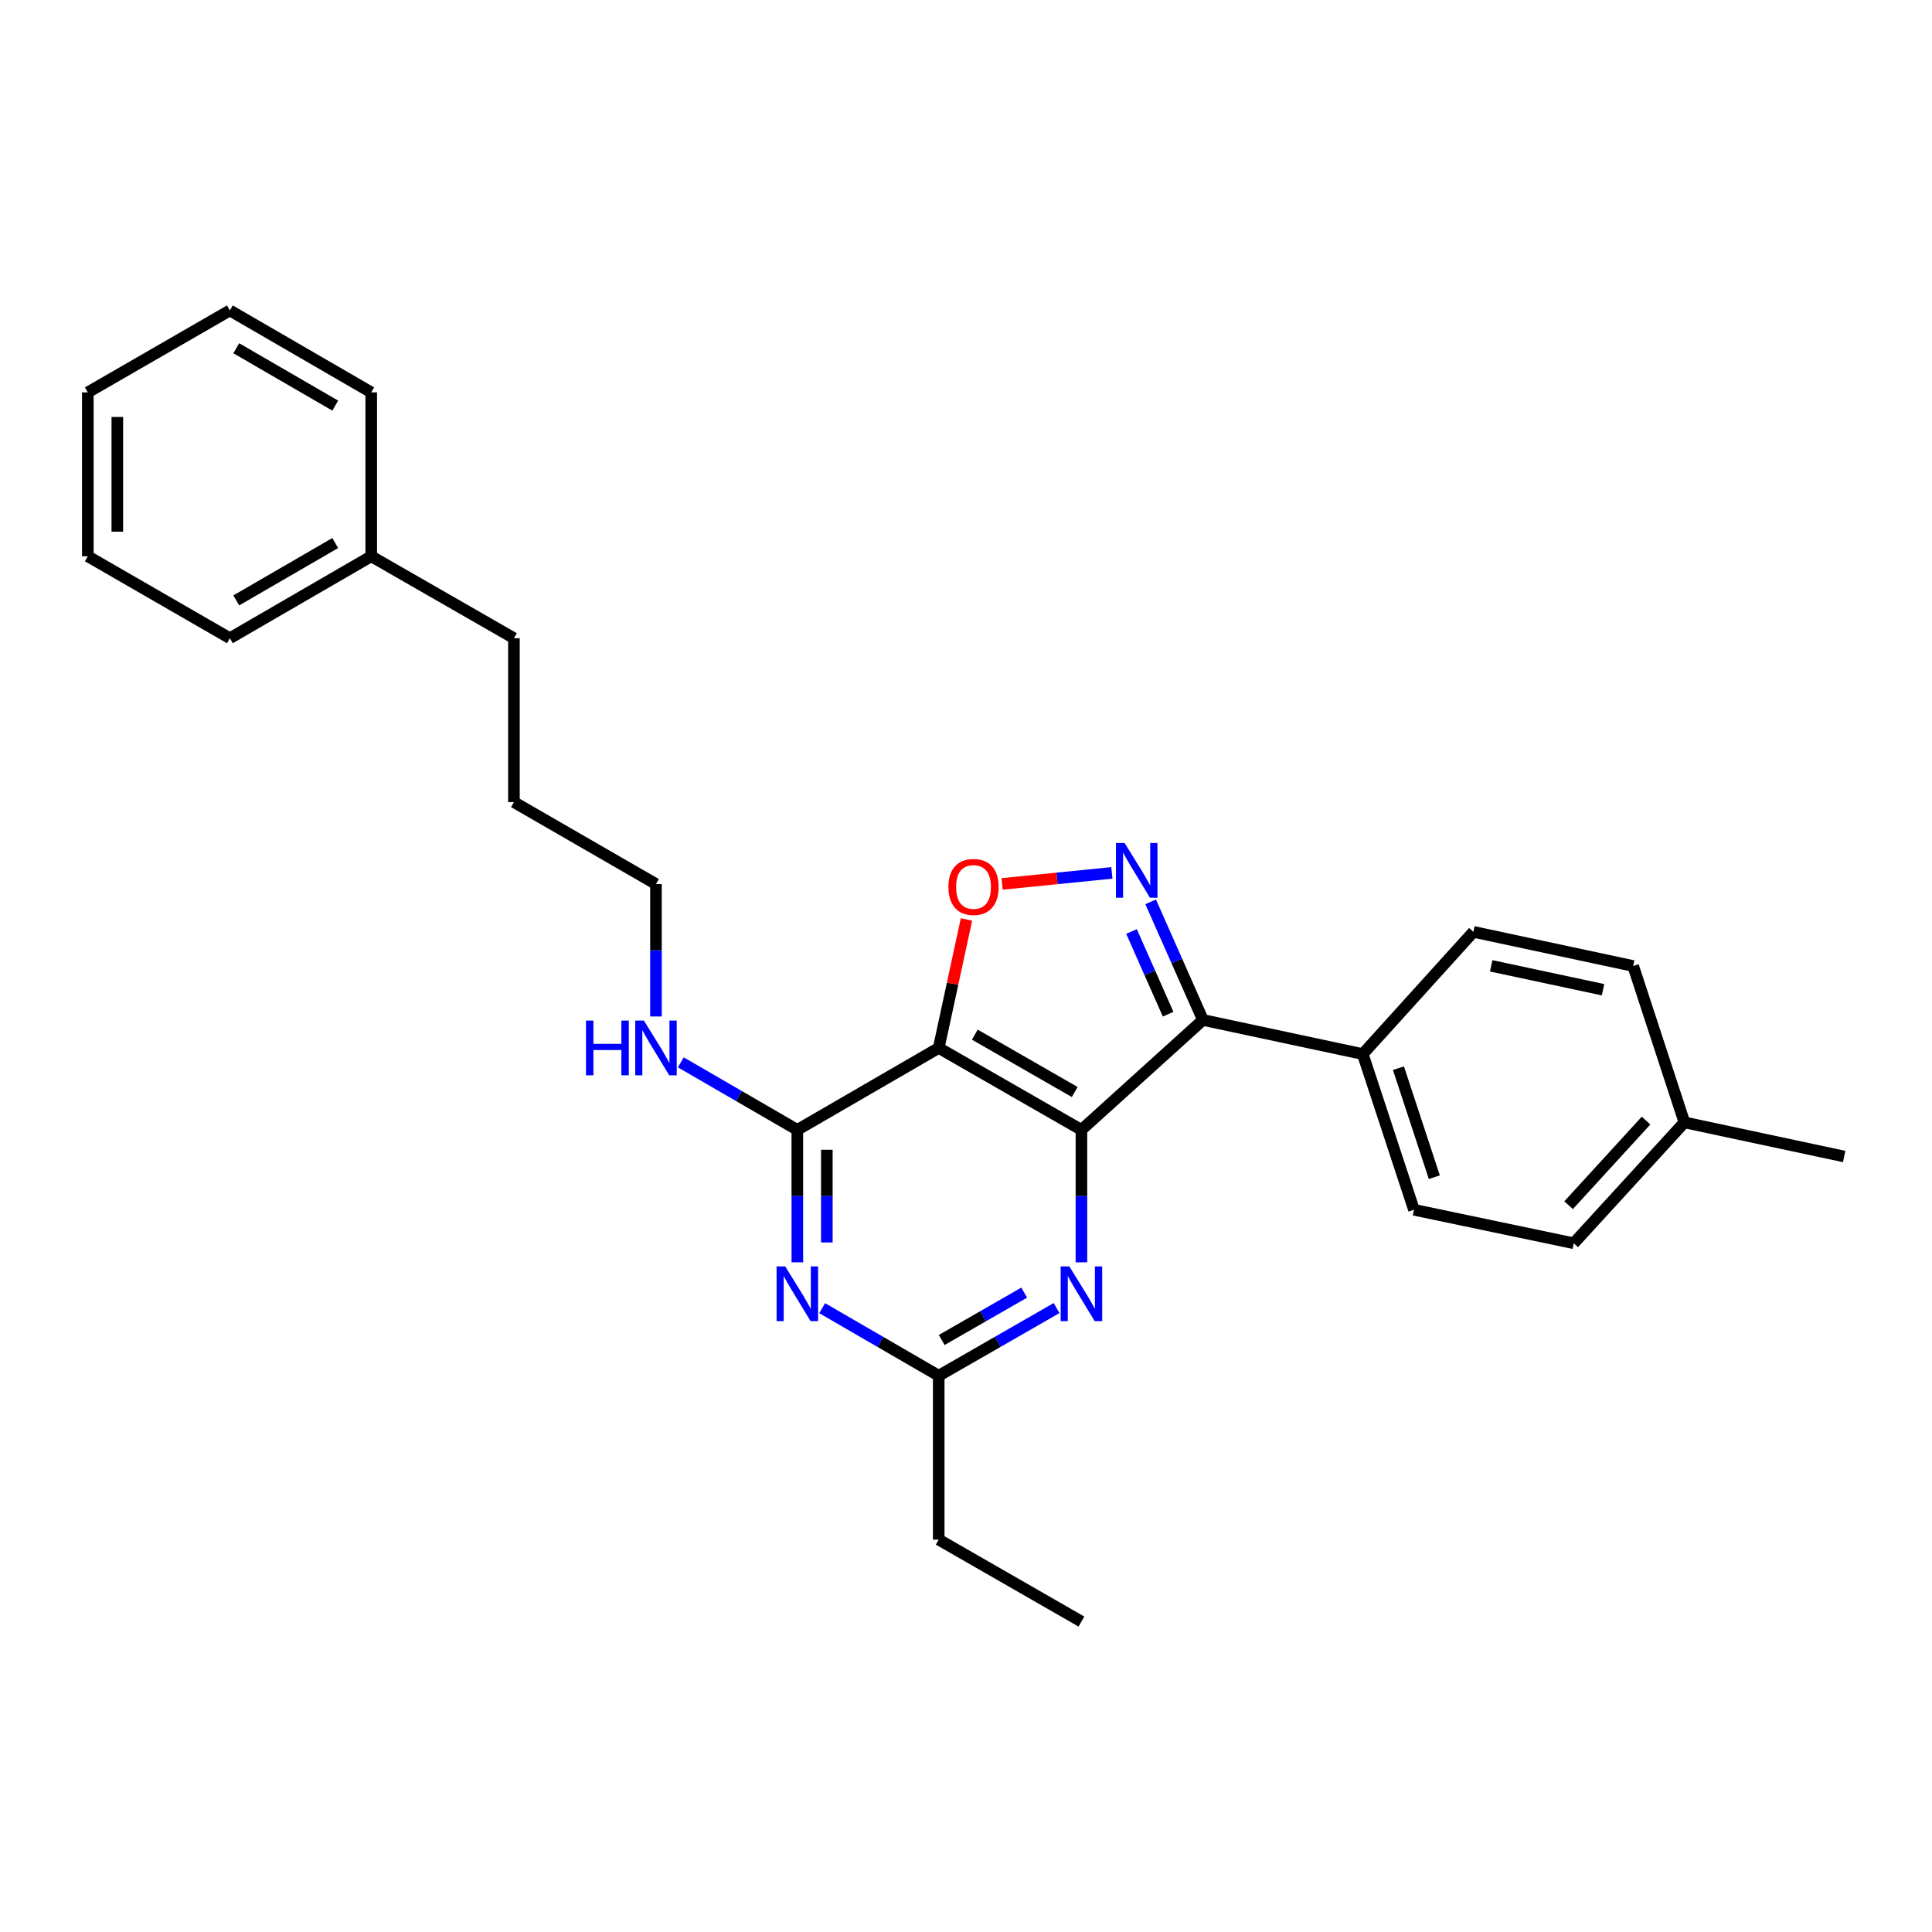 <?xml version='1.0' encoding='iso-8859-1'?>
<svg version='1.1' baseProfile='full'
              xmlns='http://www.w3.org/2000/svg'
                      xmlns:rdkit='http://www.rdkit.org/xml'
                      xmlns:xlink='http://www.w3.org/1999/xlink'
                  xml:space='preserve'
width='1000px' height='1000px' viewBox='0 0 1000 1000'>
<!-- END OF HEADER -->
<rect style='opacity:1.0;fill:#FFFFFF;stroke:none' width='1000' height='1000' x='0' y='0'> </rect>
<path class='bond-0' d='M 559.746,584.826 L 485.882,542.413' style='fill:none;fill-rule:evenodd;stroke:#000000;stroke-width:6px;stroke-linecap:butt;stroke-linejoin:miter;stroke-opacity:1' />
<path class='bond-0' d='M 556.271,565.22 L 504.566,535.531' style='fill:none;fill-rule:evenodd;stroke:#000000;stroke-width:6px;stroke-linecap:butt;stroke-linejoin:miter;stroke-opacity:1' />
<path class='bond-1' d='M 559.746,584.826 L 622.64,527.93' style='fill:none;fill-rule:evenodd;stroke:#000000;stroke-width:6px;stroke-linecap:butt;stroke-linejoin:miter;stroke-opacity:1' />
<path class='bond-6' d='M 559.746,584.826 L 559.746,619.103' style='fill:none;fill-rule:evenodd;stroke:#000000;stroke-width:6px;stroke-linecap:butt;stroke-linejoin:miter;stroke-opacity:1' />
<path class='bond-6' d='M 559.746,619.103 L 559.746,653.379' style='fill:none;fill-rule:evenodd;stroke:#0000FF;stroke-width:6px;stroke-linecap:butt;stroke-linejoin:miter;stroke-opacity:1' />
<path class='bond-3' d='M 485.882,542.413 L 493.064,509.155' style='fill:none;fill-rule:evenodd;stroke:#000000;stroke-width:6px;stroke-linecap:butt;stroke-linejoin:miter;stroke-opacity:1' />
<path class='bond-3' d='M 493.064,509.155 L 500.246,475.897' style='fill:none;fill-rule:evenodd;stroke:#FF0000;stroke-width:6px;stroke-linecap:butt;stroke-linejoin:miter;stroke-opacity:1' />
<path class='bond-4' d='M 485.882,542.413 L 412.697,584.826' style='fill:none;fill-rule:evenodd;stroke:#000000;stroke-width:6px;stroke-linecap:butt;stroke-linejoin:miter;stroke-opacity:1' />
<path class='bond-2' d='M 622.64,527.93 L 609.105,497.359' style='fill:none;fill-rule:evenodd;stroke:#000000;stroke-width:6px;stroke-linecap:butt;stroke-linejoin:miter;stroke-opacity:1' />
<path class='bond-2' d='M 609.105,497.359 L 595.57,466.788' style='fill:none;fill-rule:evenodd;stroke:#0000FF;stroke-width:6px;stroke-linecap:butt;stroke-linejoin:miter;stroke-opacity:1' />
<path class='bond-2' d='M 604.615,524.941 L 595.141,503.542' style='fill:none;fill-rule:evenodd;stroke:#000000;stroke-width:6px;stroke-linecap:butt;stroke-linejoin:miter;stroke-opacity:1' />
<path class='bond-2' d='M 595.141,503.542 L 585.666,482.142' style='fill:none;fill-rule:evenodd;stroke:#0000FF;stroke-width:6px;stroke-linecap:butt;stroke-linejoin:miter;stroke-opacity:1' />
<path class='bond-8' d='M 622.64,527.93 L 705.354,545.586' style='fill:none;fill-rule:evenodd;stroke:#000000;stroke-width:6px;stroke-linecap:butt;stroke-linejoin:miter;stroke-opacity:1' />
<path class='bond-27' d='M 575.501,451.804 L 547.097,454.66' style='fill:none;fill-rule:evenodd;stroke:#0000FF;stroke-width:6px;stroke-linecap:butt;stroke-linejoin:miter;stroke-opacity:1' />
<path class='bond-27' d='M 547.097,454.66 L 518.693,457.516' style='fill:none;fill-rule:evenodd;stroke:#FF0000;stroke-width:6px;stroke-linecap:butt;stroke-linejoin:miter;stroke-opacity:1' />
<path class='bond-9' d='M 412.697,584.826 L 382.54,567.345' style='fill:none;fill-rule:evenodd;stroke:#000000;stroke-width:6px;stroke-linecap:butt;stroke-linejoin:miter;stroke-opacity:1' />
<path class='bond-9' d='M 382.54,567.345 L 352.383,549.864' style='fill:none;fill-rule:evenodd;stroke:#0000FF;stroke-width:6px;stroke-linecap:butt;stroke-linejoin:miter;stroke-opacity:1' />
<path class='bond-28' d='M 412.697,584.826 L 412.697,619.103' style='fill:none;fill-rule:evenodd;stroke:#000000;stroke-width:6px;stroke-linecap:butt;stroke-linejoin:miter;stroke-opacity:1' />
<path class='bond-28' d='M 412.697,619.103 L 412.697,653.379' style='fill:none;fill-rule:evenodd;stroke:#0000FF;stroke-width:6px;stroke-linecap:butt;stroke-linejoin:miter;stroke-opacity:1' />
<path class='bond-28' d='M 427.968,595.109 L 427.968,619.103' style='fill:none;fill-rule:evenodd;stroke:#000000;stroke-width:6px;stroke-linecap:butt;stroke-linejoin:miter;stroke-opacity:1' />
<path class='bond-28' d='M 427.968,619.103 L 427.968,643.096' style='fill:none;fill-rule:evenodd;stroke:#0000FF;stroke-width:6px;stroke-linecap:butt;stroke-linejoin:miter;stroke-opacity:1' />
<path class='bond-5' d='M 425.551,677.11 L 455.717,694.591' style='fill:none;fill-rule:evenodd;stroke:#0000FF;stroke-width:6px;stroke-linecap:butt;stroke-linejoin:miter;stroke-opacity:1' />
<path class='bond-5' d='M 455.717,694.591 L 485.882,712.073' style='fill:none;fill-rule:evenodd;stroke:#000000;stroke-width:6px;stroke-linecap:butt;stroke-linejoin:miter;stroke-opacity:1' />
<path class='bond-7' d='M 546.877,677.05 L 516.38,694.561' style='fill:none;fill-rule:evenodd;stroke:#0000FF;stroke-width:6px;stroke-linecap:butt;stroke-linejoin:miter;stroke-opacity:1' />
<path class='bond-7' d='M 516.38,694.561 L 485.882,712.073' style='fill:none;fill-rule:evenodd;stroke:#000000;stroke-width:6px;stroke-linecap:butt;stroke-linejoin:miter;stroke-opacity:1' />
<path class='bond-7' d='M 530.123,669.06 L 508.775,681.318' style='fill:none;fill-rule:evenodd;stroke:#0000FF;stroke-width:6px;stroke-linecap:butt;stroke-linejoin:miter;stroke-opacity:1' />
<path class='bond-7' d='M 508.775,681.318 L 487.427,693.576' style='fill:none;fill-rule:evenodd;stroke:#000000;stroke-width:6px;stroke-linecap:butt;stroke-linejoin:miter;stroke-opacity:1' />
<path class='bond-16' d='M 485.882,712.073 L 485.882,796.907' style='fill:none;fill-rule:evenodd;stroke:#000000;stroke-width:6px;stroke-linecap:butt;stroke-linejoin:miter;stroke-opacity:1' />
<path class='bond-10' d='M 705.354,545.586 L 731.875,626.178' style='fill:none;fill-rule:evenodd;stroke:#000000;stroke-width:6px;stroke-linecap:butt;stroke-linejoin:miter;stroke-opacity:1' />
<path class='bond-10' d='M 723.838,552.901 L 742.404,609.316' style='fill:none;fill-rule:evenodd;stroke:#000000;stroke-width:6px;stroke-linecap:butt;stroke-linejoin:miter;stroke-opacity:1' />
<path class='bond-11' d='M 705.354,545.586 L 762.631,482.327' style='fill:none;fill-rule:evenodd;stroke:#000000;stroke-width:6px;stroke-linecap:butt;stroke-linejoin:miter;stroke-opacity:1' />
<path class='bond-17' d='M 339.528,526.132 L 339.528,491.86' style='fill:none;fill-rule:evenodd;stroke:#0000FF;stroke-width:6px;stroke-linecap:butt;stroke-linejoin:miter;stroke-opacity:1' />
<path class='bond-17' d='M 339.528,491.86 L 339.528,457.587' style='fill:none;fill-rule:evenodd;stroke:#000000;stroke-width:6px;stroke-linecap:butt;stroke-linejoin:miter;stroke-opacity:1' />
<path class='bond-13' d='M 731.875,626.178 L 814.572,643.512' style='fill:none;fill-rule:evenodd;stroke:#000000;stroke-width:6px;stroke-linecap:butt;stroke-linejoin:miter;stroke-opacity:1' />
<path class='bond-12' d='M 762.631,482.327 L 845.327,500' style='fill:none;fill-rule:evenodd;stroke:#000000;stroke-width:6px;stroke-linecap:butt;stroke-linejoin:miter;stroke-opacity:1' />
<path class='bond-12' d='M 771.844,499.913 L 829.731,512.284' style='fill:none;fill-rule:evenodd;stroke:#000000;stroke-width:6px;stroke-linecap:butt;stroke-linejoin:miter;stroke-opacity:1' />
<path class='bond-14' d='M 845.327,500 L 871.849,580.94' style='fill:none;fill-rule:evenodd;stroke:#000000;stroke-width:6px;stroke-linecap:butt;stroke-linejoin:miter;stroke-opacity:1' />
<path class='bond-29' d='M 814.572,643.512 L 871.849,580.94' style='fill:none;fill-rule:evenodd;stroke:#000000;stroke-width:6px;stroke-linecap:butt;stroke-linejoin:miter;stroke-opacity:1' />
<path class='bond-29' d='M 811.899,623.814 L 851.993,580.014' style='fill:none;fill-rule:evenodd;stroke:#000000;stroke-width:6px;stroke-linecap:butt;stroke-linejoin:miter;stroke-opacity:1' />
<path class='bond-19' d='M 871.849,580.94 L 954.545,598.604' style='fill:none;fill-rule:evenodd;stroke:#000000;stroke-width:6px;stroke-linecap:butt;stroke-linejoin:miter;stroke-opacity:1' />
<path class='bond-15' d='M 192.148,287.927 L 266.012,330.34' style='fill:none;fill-rule:evenodd;stroke:#000000;stroke-width:6px;stroke-linecap:butt;stroke-linejoin:miter;stroke-opacity:1' />
<path class='bond-20' d='M 192.148,287.927 L 118.979,330.34' style='fill:none;fill-rule:evenodd;stroke:#000000;stroke-width:6px;stroke-linecap:butt;stroke-linejoin:miter;stroke-opacity:1' />
<path class='bond-20' d='M 173.514,281.076 L 122.296,310.765' style='fill:none;fill-rule:evenodd;stroke:#000000;stroke-width:6px;stroke-linecap:butt;stroke-linejoin:miter;stroke-opacity:1' />
<path class='bond-21' d='M 192.148,287.927 L 192.148,203.093' style='fill:none;fill-rule:evenodd;stroke:#000000;stroke-width:6px;stroke-linecap:butt;stroke-linejoin:miter;stroke-opacity:1' />
<path class='bond-23' d='M 485.882,796.907 L 559.746,839.32' style='fill:none;fill-rule:evenodd;stroke:#000000;stroke-width:6px;stroke-linecap:butt;stroke-linejoin:miter;stroke-opacity:1' />
<path class='bond-22' d='M 339.528,457.587 L 266.012,415.174' style='fill:none;fill-rule:evenodd;stroke:#000000;stroke-width:6px;stroke-linecap:butt;stroke-linejoin:miter;stroke-opacity:1' />
<path class='bond-18' d='M 266.012,330.34 L 266.012,415.174' style='fill:none;fill-rule:evenodd;stroke:#000000;stroke-width:6px;stroke-linecap:butt;stroke-linejoin:miter;stroke-opacity:1' />
<path class='bond-24' d='M 118.979,330.34 L 45.455,287.927' style='fill:none;fill-rule:evenodd;stroke:#000000;stroke-width:6px;stroke-linecap:butt;stroke-linejoin:miter;stroke-opacity:1' />
<path class='bond-25' d='M 192.148,203.093 L 118.979,160.68' style='fill:none;fill-rule:evenodd;stroke:#000000;stroke-width:6px;stroke-linecap:butt;stroke-linejoin:miter;stroke-opacity:1' />
<path class='bond-25' d='M 173.514,209.943 L 122.296,180.254' style='fill:none;fill-rule:evenodd;stroke:#000000;stroke-width:6px;stroke-linecap:butt;stroke-linejoin:miter;stroke-opacity:1' />
<path class='bond-30' d='M 45.455,287.927 L 45.455,203.093' style='fill:none;fill-rule:evenodd;stroke:#000000;stroke-width:6px;stroke-linecap:butt;stroke-linejoin:miter;stroke-opacity:1' />
<path class='bond-30' d='M 60.726,275.202 L 60.726,215.818' style='fill:none;fill-rule:evenodd;stroke:#000000;stroke-width:6px;stroke-linecap:butt;stroke-linejoin:miter;stroke-opacity:1' />
<path class='bond-26' d='M 118.979,160.68 L 45.455,203.093' style='fill:none;fill-rule:evenodd;stroke:#000000;stroke-width:6px;stroke-linecap:butt;stroke-linejoin:miter;stroke-opacity:1' />
<path  class='atom-3' d='M 582.104 436.351
L 591.384 451.351
Q 592.304 452.831, 593.784 455.511
Q 595.264 458.191, 595.344 458.351
L 595.344 436.351
L 599.104 436.351
L 599.104 464.671
L 595.224 464.671
L 585.264 448.271
Q 584.104 446.351, 582.864 444.151
Q 581.664 441.951, 581.304 441.271
L 581.304 464.671
L 577.624 464.671
L 577.624 436.351
L 582.104 436.351
' fill='#0000FF'/>
<path  class='atom-4' d='M 490.894 459.084
Q 490.894 452.284, 494.254 448.484
Q 497.614 444.684, 503.894 444.684
Q 510.174 444.684, 513.534 448.484
Q 516.894 452.284, 516.894 459.084
Q 516.894 465.964, 513.494 469.884
Q 510.094 473.764, 503.894 473.764
Q 497.654 473.764, 494.254 469.884
Q 490.894 466.004, 490.894 459.084
M 503.894 470.564
Q 508.214 470.564, 510.534 467.684
Q 512.894 464.764, 512.894 459.084
Q 512.894 453.524, 510.534 450.724
Q 508.214 447.884, 503.894 447.884
Q 499.574 447.884, 497.214 450.684
Q 494.894 453.484, 494.894 459.084
Q 494.894 464.804, 497.214 467.684
Q 499.574 470.564, 503.894 470.564
' fill='#FF0000'/>
<path  class='atom-6' d='M 406.437 655.5
L 415.717 670.5
Q 416.637 671.98, 418.117 674.66
Q 419.597 677.34, 419.677 677.5
L 419.677 655.5
L 423.437 655.5
L 423.437 683.82
L 419.557 683.82
L 409.597 667.42
Q 408.437 665.5, 407.197 663.3
Q 405.997 661.1, 405.637 660.42
L 405.637 683.82
L 401.957 683.82
L 401.957 655.5
L 406.437 655.5
' fill='#0000FF'/>
<path  class='atom-7' d='M 553.486 655.5
L 562.766 670.5
Q 563.686 671.98, 565.166 674.66
Q 566.646 677.34, 566.726 677.5
L 566.726 655.5
L 570.486 655.5
L 570.486 683.82
L 566.606 683.82
L 556.646 667.42
Q 555.486 665.5, 554.246 663.3
Q 553.046 661.1, 552.686 660.42
L 552.686 683.82
L 549.006 683.82
L 549.006 655.5
L 553.486 655.5
' fill='#0000FF'/>
<path  class='atom-10' d='M 303.308 528.253
L 307.148 528.253
L 307.148 540.293
L 321.628 540.293
L 321.628 528.253
L 325.468 528.253
L 325.468 556.573
L 321.628 556.573
L 321.628 543.493
L 307.148 543.493
L 307.148 556.573
L 303.308 556.573
L 303.308 528.253
' fill='#0000FF'/>
<path  class='atom-10' d='M 333.268 528.253
L 342.548 543.253
Q 343.468 544.733, 344.948 547.413
Q 346.428 550.093, 346.508 550.253
L 346.508 528.253
L 350.268 528.253
L 350.268 556.573
L 346.388 556.573
L 336.428 540.173
Q 335.268 538.253, 334.028 536.053
Q 332.828 533.853, 332.468 533.173
L 332.468 556.573
L 328.788 556.573
L 328.788 528.253
L 333.268 528.253
' fill='#0000FF'/>
</svg>
